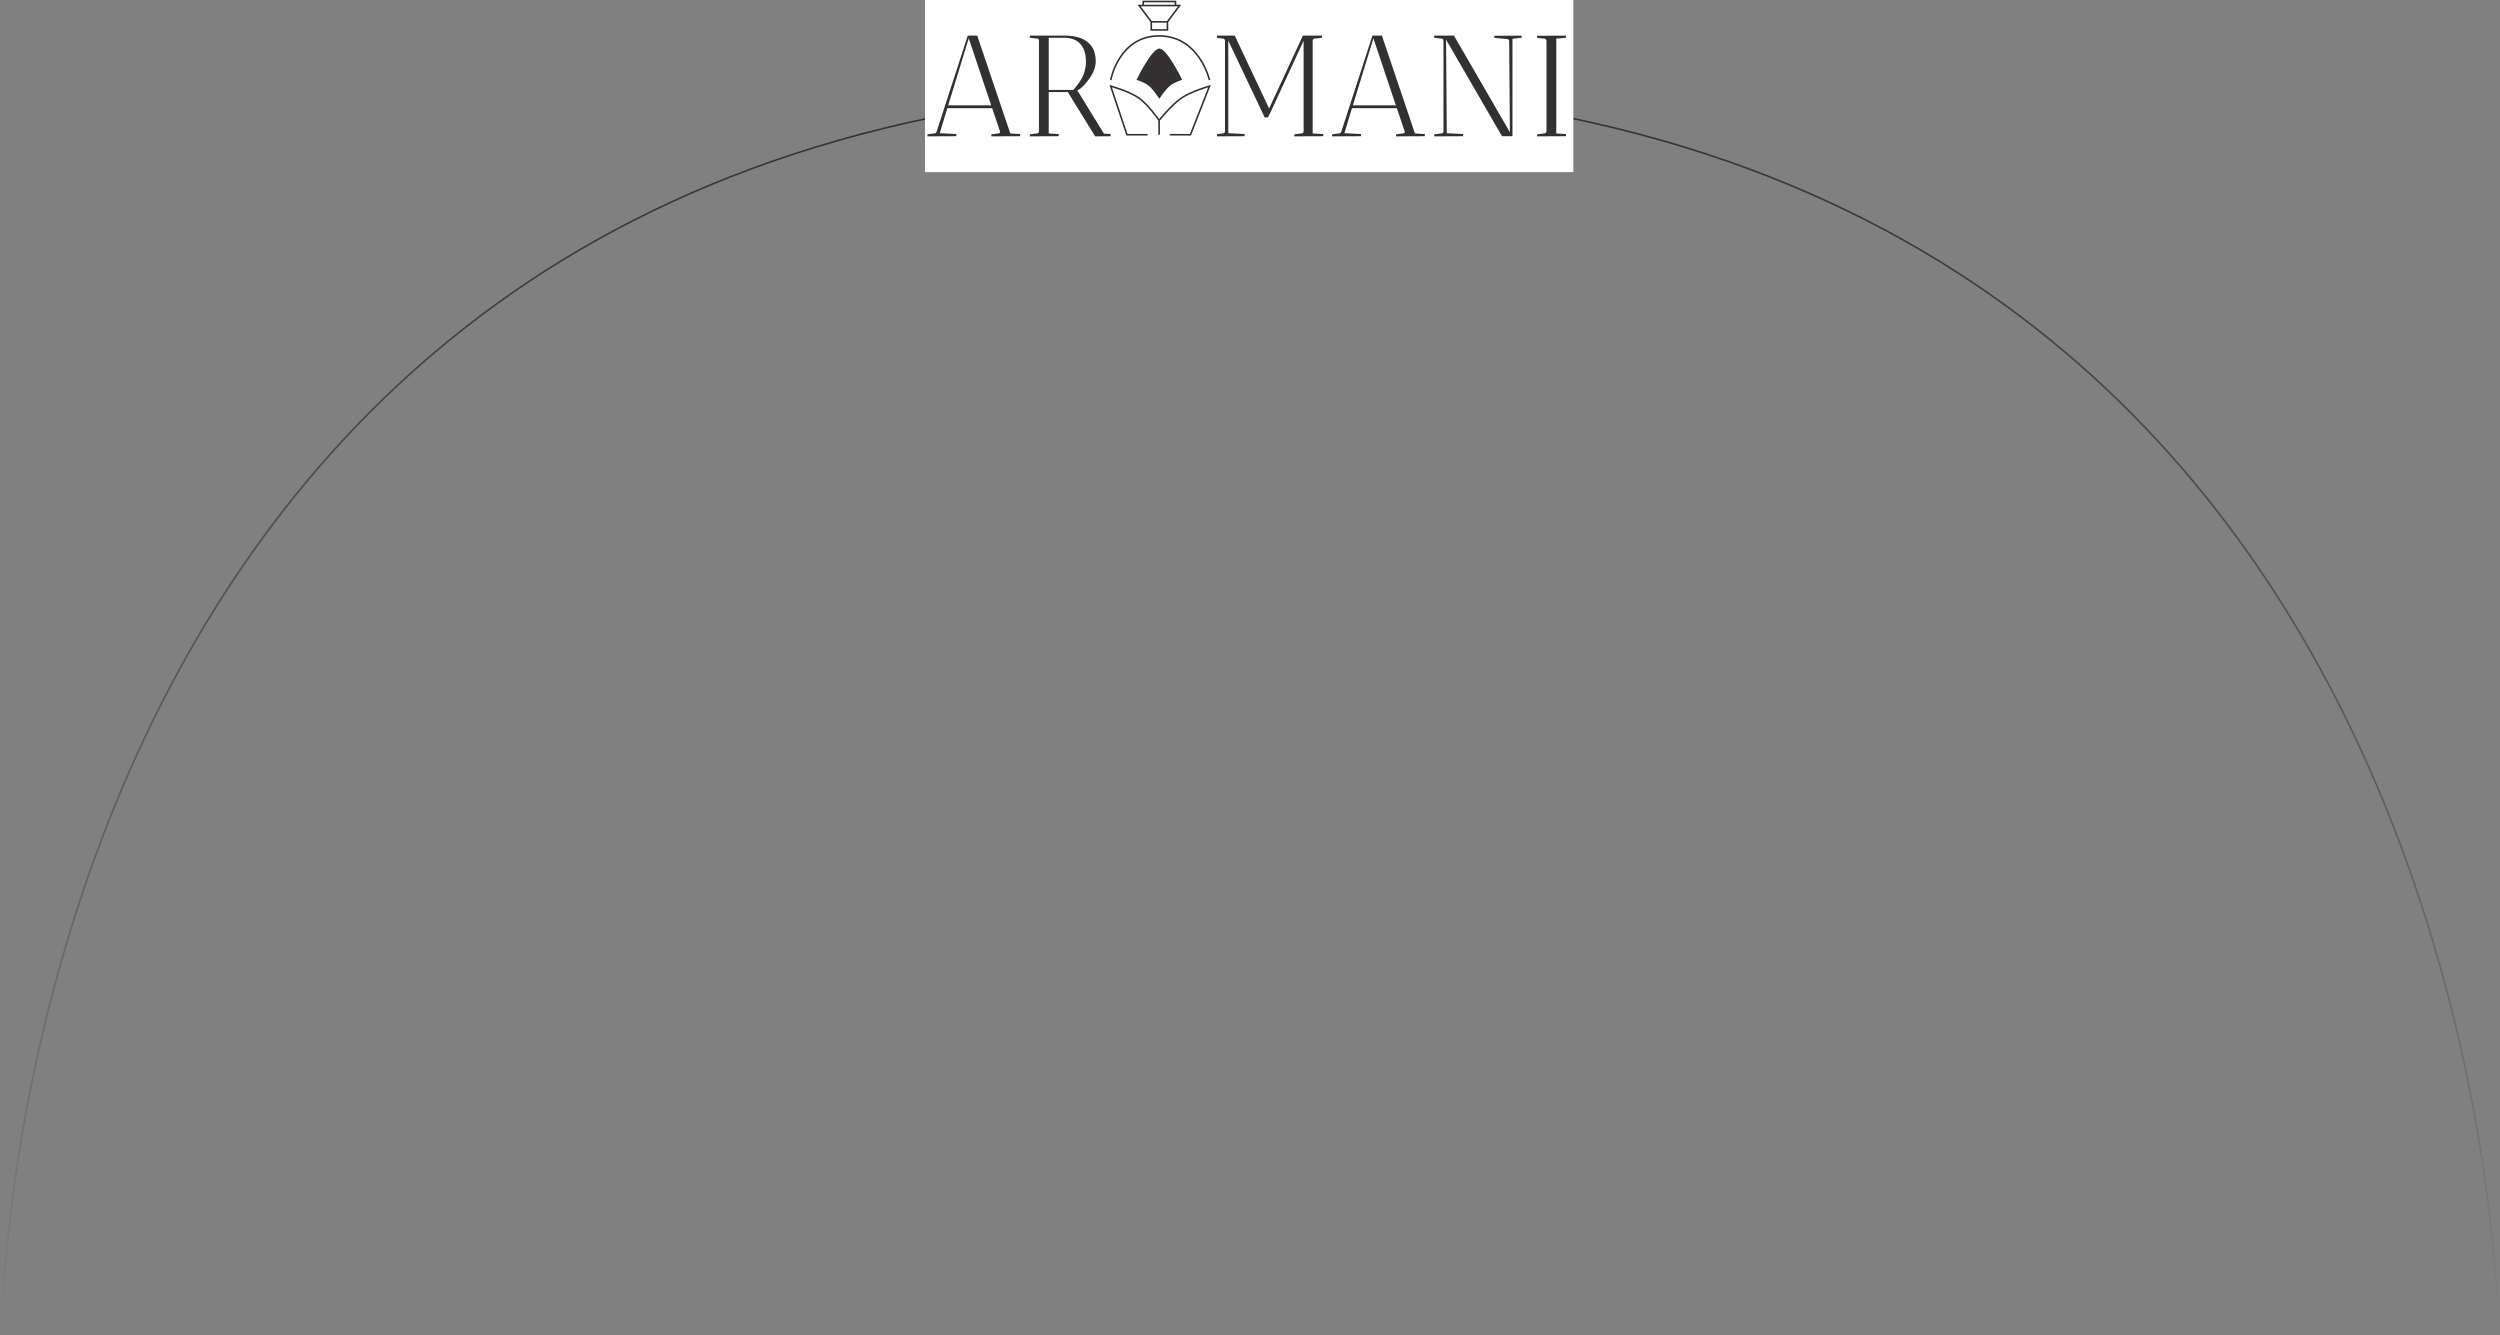 <?xml version="1.0" encoding="UTF-8"?> <svg xmlns="http://www.w3.org/2000/svg" width="1554" height="830" viewBox="0 0 1554 830" fill="none"><rect x="0" y="0" width="1554" height="830" fill="#808080" stroke="none"/><path d="M1553 830C1553 830 1553 54 777 54C1 54 1 830 1 830" stroke="url(#paint0_linear_341_288)"></path><rect width="403" height="107" transform="translate(575)" fill="white"></rect><path d="M576.443 84.758L576.532 83.508L581.178 82.882C581.595 82.823 581.952 82.436 582.25 81.721L601.55 22.144H607.447L627.997 82.972L634.162 83.329C634.162 83.389 634.132 83.835 634.073 84.669L616.203 84.758C616.203 84.222 616.233 83.805 616.292 83.508L620.938 82.882C621.415 82.823 621.653 82.466 621.653 81.811L616.739 67.251H588.862L584.127 82.793L594.491 83.329C594.491 83.389 594.461 83.835 594.402 84.669L576.443 84.758ZM602.175 23.841L589.398 65.465H616.113L602.175 23.841ZM640.094 23.484L640.183 22.144H661.895C668.03 22.144 672.765 23.484 676.101 26.163C679.437 28.843 681.105 32.833 681.105 38.132C681.105 41.586 679.765 45.189 677.085 48.94C674.464 52.692 671.992 55.103 669.668 56.175L686.198 83.061L690.576 83.329C690.576 83.389 690.547 83.835 690.486 84.669L680.748 84.758L663.771 57.247H651.888V82.972L658.142 83.329C658.142 83.389 658.112 83.835 658.053 84.669L640.094 84.758L640.183 83.508L644.829 82.882C645.246 82.823 645.574 82.555 645.812 82.079V24.913C645.633 24.377 645.306 24.079 644.829 24.02L640.094 23.484ZM661.448 23.484H651.888V55.907H667.166C670.263 52.394 672.348 49.297 673.42 46.618C674.493 43.879 675.03 41.229 675.03 38.668C675.03 33.666 673.867 29.885 671.544 27.324C669.221 24.764 665.856 23.484 661.448 23.484ZM695.025 53.585C695.025 43.76 697.527 35.929 702.53 30.093C707.594 24.258 713.878 21.34 721.383 21.34C738.955 21.34 747.741 32.088 747.741 53.585C747.741 63.47 745.239 71.271 740.236 76.987C735.232 82.644 728.948 85.473 721.383 85.473C703.811 85.473 695.025 74.844 695.025 53.585ZM701.101 53.406C701.101 73.593 707.862 83.686 721.383 83.686C727.22 83.686 732.045 81.007 735.857 75.647C739.729 70.288 741.665 62.874 741.665 53.406C741.665 33.22 734.904 23.126 721.383 23.126C715.605 23.126 710.78 25.836 706.908 31.255C703.037 36.673 701.101 44.057 701.101 53.406ZM755.639 23.484L755.728 22.144H767.522L788.877 67.43L809.874 22.144H821.668C821.668 22.263 821.697 22.471 821.757 22.769C821.817 23.067 821.817 23.305 821.757 23.484L817.021 24.02C816.426 24.079 816.068 24.466 815.949 25.181V82.972L822.561 83.329C822.561 83.389 822.531 83.835 822.472 84.669L804.513 84.758L804.602 83.508L809.248 82.882C809.844 82.823 810.201 82.466 810.32 81.811V25.359L789.949 69.395L788.162 72.968H786.107L763.502 25.27V82.793L773.687 83.329C773.687 83.389 773.658 83.835 773.598 84.669L755.639 84.758L755.728 83.508L760.374 82.882C760.97 82.823 761.327 82.436 761.447 81.721V25.181C761.327 24.466 760.97 24.079 760.374 24.02L755.639 23.484ZM827.987 84.758L828.077 83.508L832.723 82.882C833.14 82.823 833.497 82.436 833.795 81.721L853.094 22.144H858.991L879.541 82.972L885.706 83.329C885.706 83.389 885.677 83.835 885.617 84.669L867.747 84.758C867.747 84.222 867.777 83.805 867.837 83.508L872.483 82.882C872.959 82.823 873.198 82.466 873.198 81.811L868.283 67.251H840.407L835.671 82.793L846.036 83.329C846.036 83.389 846.006 83.835 845.946 84.669L827.987 84.758ZM853.72 23.841L840.943 65.465H867.658L853.72 23.841ZM891.46 23.484L891.55 22.144H903.79L938.547 82.168L938.1 25.27C937.862 24.674 937.534 24.347 937.117 24.288L928.897 23.573C928.838 23.216 928.808 22.769 928.808 22.233L945.784 22.144C945.784 22.203 945.814 22.65 945.874 23.484L940.155 24.109V84.669H933.633L898.876 24.645L899.323 82.793L909.509 83.329C909.509 83.389 909.479 83.835 909.419 84.669L891.46 84.758L891.55 83.508L896.196 82.882C896.791 82.823 897.149 82.436 897.268 81.721V25.181C897.149 24.466 896.791 24.079 896.196 24.02L891.46 23.484ZM955.403 84.758L955.492 83.508L960.139 82.882C960.734 82.823 961.092 82.436 961.211 81.721H961.3V25.27H961.211C961.092 24.496 960.734 24.079 960.139 24.02L955.492 23.573L955.403 22.233L973.362 22.144C973.362 22.203 973.392 22.65 973.452 23.484L967.376 24.02V82.972L973.452 83.329C973.452 83.389 973.422 83.835 973.362 84.669L955.403 84.758Z" fill="#323031"></path><path d="M756.49 17.676H690.409V92.111H756.49V17.676Z" fill="white"></path><path d="M690.409 49.802C690.409 49.802 695.424 22.328 720.496 22.328C745.568 22.328 751.836 49.802 751.836 49.802M713.365 83.737H700.509L690.409 53.549C690.409 53.549 701.98 56.723 707.855 60.869C713.73 65.014 720.496 74.779 720.496 74.779M720.496 74.779V83.737M720.496 74.779C720.496 74.779 728.364 65.014 734.484 60.869C740.603 56.723 751.836 53.549 751.836 53.549L739.994 83.737H727.139" stroke="#323031"></path><path d="M720.657 30.703C716.315 30.703 707.162 49.312 707.162 49.312C707.162 49.312 711.888 50.853 714.523 53.034C717.158 55.214 720.657 60.477 720.657 60.477C720.657 60.477 724.157 55.214 726.791 53.034C729.426 50.853 734.152 49.312 734.152 49.312C734.152 49.312 724.999 30.703 720.657 30.703Z" fill="#323031" stroke="#323031"></path><path d="M715.631 13.557V18.608H725.683V13.557M715.631 13.557L708.092 3.455H710.605M715.631 13.557H725.683M725.683 13.557L733.222 3.455H730.709M710.605 3.455V0.93H730.709V3.455M710.605 3.455H730.709" stroke="#323031"></path><defs><linearGradient id="paint0_linear_341_288" x1="777" y1="54" x2="777" y2="830" gradientUnits="userSpaceOnUse"><stop stop-color="#323031"></stop><stop offset="1" stop-color="#323031" stop-opacity="0"></stop></linearGradient></defs></svg> 